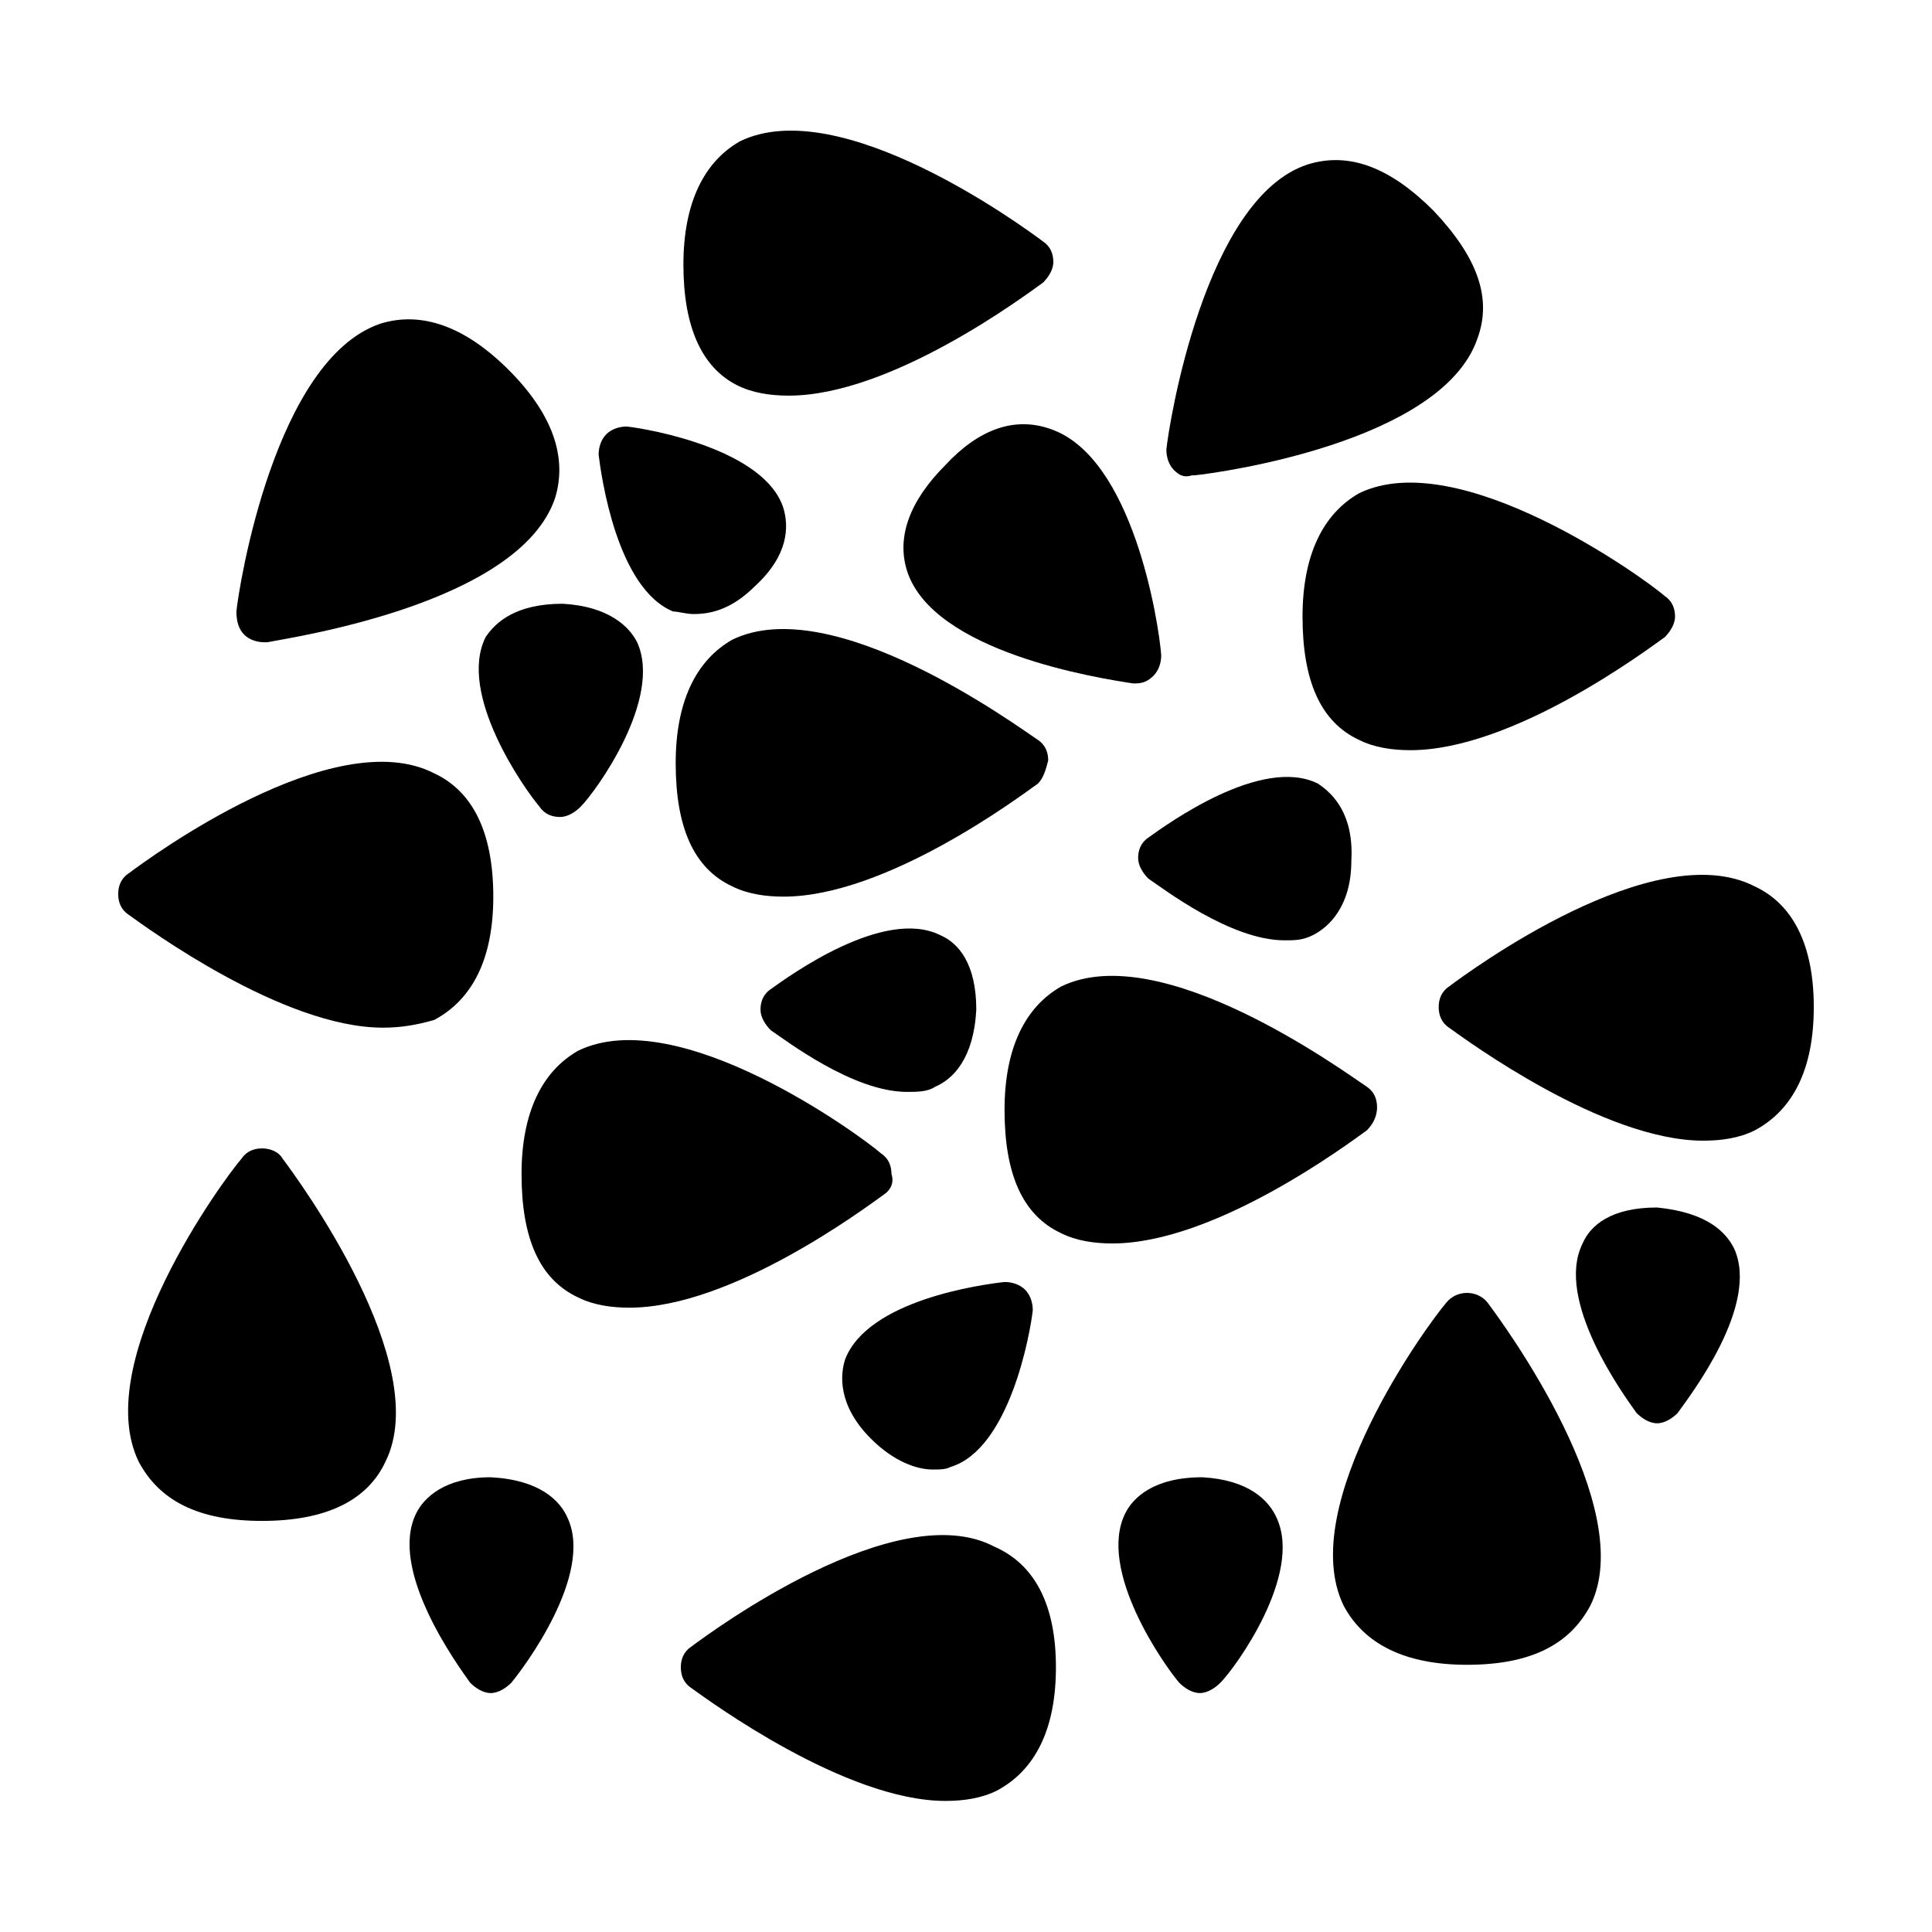 <?xml version="1.0" encoding="UTF-8"?>
<!-- Uploaded to: ICON Repo, www.iconrepo.com, Generator: ICON Repo Mixer Tools -->
<svg fill="#000000" width="800px" height="800px" version="1.1" viewBox="144 144 512 512" xmlns="http://www.w3.org/2000/svg">
 <g>
  <path d="m218.9 451.06c4.086 5.445 40.168 54.465 27.234 80.336-4.766 10.211-15.66 15.66-32.68 15.66s-27.234-5.445-32.68-15.66c-12.938-26.551 22.469-74.891 27.234-80.336 1.363-2.043 3.402-2.723 5.445-2.723 2.723 0 4.766 1.363 5.445 2.723z"/>
  <path d="m302.64 264.52c0-2.043 0.68-4.086 2.043-5.445 1.363-1.363 3.402-2.043 5.445-2.043 6.129 0.68 36.766 6.129 41.531 21.785 1.363 4.766 1.363 12.254-7.488 20.426-6.129 6.129-11.574 7.488-16.34 7.488-2.043 0-4.086-0.68-5.445-0.68-14.98-6.129-19.066-36.086-19.746-41.531z"/>
  <path d="m378.21 460.59c-4.766 3.402-40.168 29.957-67.402 29.957-4.766 0-9.531-0.68-13.617-2.723-10.211-4.766-14.977-15.66-14.977-32.68 0-16.34 5.445-27.234 14.977-32.68 26.551-12.938 74.891 22.469 80.336 27.234 2.043 1.363 2.723 3.402 2.723 5.445 0.684 2.039 0.004 4.082-2.039 5.445z"/>
  <path d="m294.47 546.38c6.809 14.977-11.574 39.488-14.977 43.574-1.363 1.363-3.402 2.723-5.445 2.723s-4.086-1.363-5.445-2.723c-3.402-4.766-21.785-29.957-14.297-44.934 2.043-4.086 7.488-9.531 19.742-9.531 12.93 0.68 18.379 6.125 20.422 10.891z"/>
  <path d="m391.83 432c-2.043 1.363-4.766 1.363-7.488 1.363-14.297 0-32-13.617-36.082-16.34-1.363-1.363-2.723-3.402-2.723-5.445s0.68-4.086 2.723-5.445c4.766-3.402 29.957-21.785 44.934-14.297 4.766 2.043 9.531 7.488 9.531 19.742-0.684 12.934-6.129 18.379-10.895 20.422z"/>
  <path d="m245.45 416.34c-26.551 0-62.637-26.551-67.402-29.957-2.043-1.363-2.723-3.406-2.723-5.449 0-2.043 0.68-4.086 2.723-5.445 5.445-4.086 54.465-40.168 81.02-26.551 10.211 4.766 15.66 15.66 15.66 32.68 0 16.34-5.445 27.234-15.66 32.68-4.769 1.359-8.852 2.043-13.617 2.043z"/>
  <path d="m293.11 304c12.254 0.68 17.703 6.129 19.742 10.211 6.809 14.977-10.895 39.488-14.977 43.574-1.363 1.363-3.402 2.723-5.445 2.723-2.043 0-4.086-0.68-5.445-2.723-4.086-4.766-21.785-29.957-14.297-44.934 2.719-4.086 8.168-8.852 20.422-8.852z"/>
  <path d="m208.69 312.17c-1.363-1.363-2.043-3.402-2.043-6.129 0.68-6.809 10.211-66.723 38.125-76.254 10.895-3.402 22.469 0.68 34.043 12.254s15.66 23.148 12.254 34.043c-9.531 27.914-69.445 36.766-76.254 38.125h-0.68c-2.043 0.004-4.086-0.676-5.445-2.039z"/>
  <path d="m419.06 351.66c-4.766 3.402-40.168 29.957-67.402 29.957-4.766 0-9.531-0.68-13.617-2.723-10.211-4.766-14.977-15.66-14.977-32.68 0-16.34 5.445-27.234 14.977-32.68 26.551-12.938 74.891 22.469 81.02 26.551 2.043 1.363 2.723 3.402 2.723 5.445-0.68 2.727-1.363 4.766-2.723 6.129z"/>
  <path d="m482.38 546.38c6.809 14.977-10.895 39.488-14.977 43.574-1.363 1.363-3.402 2.723-5.445 2.723s-4.086-1.363-5.445-2.723c-4.086-4.766-21.785-29.957-14.297-44.934 2.043-4.086 7.488-9.531 20.426-9.531 12.25 0.68 17.695 6.125 19.738 10.891z"/>
  <path d="m423.83 585.86c0 16.34-5.445 27.234-15.66 32.68-4.086 2.043-8.852 2.723-13.617 2.723-26.551 0-62.637-26.551-67.402-29.957-2.043-1.363-2.723-3.402-2.723-5.445s0.68-4.086 2.723-5.445c5.445-4.086 54.465-40.168 80.336-26.551 10.895 4.762 16.344 15.656 16.344 31.996z"/>
  <path d="m422.46 257.71c21.785 7.488 28.594 51.062 29.277 59.914 0 2.043-0.68 4.086-2.043 5.445-1.363 1.363-2.723 2.043-4.766 2.043h-0.68c-8.852-1.363-53.105-8.168-59.914-29.957-2.723-8.852 0.68-18.383 10.211-27.914 8.852-9.531 18.383-12.938 27.914-9.531z"/>
  <path d="m538.21 489.19c4.086 5.445 40.168 54.465 27.234 80.336-5.445 10.211-15.66 15.66-32.68 15.66-16.34 0-27.234-5.445-32.68-15.66-12.938-26.551 22.469-74.891 27.234-80.336 2.719-3.406 8.168-3.406 10.891 0z"/>
  <path d="m585.18 301.96c2.043 1.363 2.723 3.402 2.723 5.445s-1.363 4.086-2.723 5.445c-4.766 3.402-40.168 29.957-67.402 29.957-4.766 0-9.531-0.68-13.617-2.723-10.211-4.766-14.977-15.66-14.977-32.68 0-16.34 5.445-27.234 14.977-32.68 26.551-12.934 75.57 22.469 81.02 27.234z"/>
  <path d="m502.12 372.09c0 12.254-6.129 17.703-10.211 19.742-2.723 1.363-4.766 1.363-7.488 1.363-14.297 0-32-13.617-36.082-16.34-1.363-1.363-2.723-3.402-2.723-5.445s0.68-4.086 2.723-5.445c4.766-3.402 29.957-21.785 44.934-14.297 4.082 2.719 9.531 8.164 8.848 20.422z"/>
  <path d="m325.11 214.13c0-16.34 5.445-27.234 14.977-32.68 26.551-12.938 74.891 22.469 80.336 26.551 2.043 1.363 2.723 3.402 2.723 5.445s-1.363 4.086-2.723 5.445c-4.766 3.402-40.168 29.957-67.402 29.957-4.766 0-9.531-0.68-13.617-2.723-9.527-4.762-14.293-15.656-14.293-31.996z"/>
  <path d="m455.14 268.6c-1.363-1.363-2.043-3.402-2.043-5.445 0.68-6.809 10.211-66.723 37.445-75.57 10.895-3.402 21.785 0.68 33.359 12.254 11.574 12.254 15.66 23.148 11.574 34.043-9.531 27.234-68.082 35.402-74.891 36.082h-0.68c-2.043 0.68-3.402 0-4.766-1.363z"/>
  <path d="m410.21 483.74c2.043 0 4.086 0.68 5.445 2.043 1.363 1.363 2.043 3.402 2.043 5.445-0.68 6.129-6.129 36.766-21.785 41.531-1.363 0.68-2.723 0.68-4.766 0.68-4.086 0-10.211-2.043-16.34-8.168-8.852-8.852-8.168-17.02-6.809-21.105 6.129-15.66 36.082-19.742 42.211-20.426z"/>
  <path d="m506.21 443.57c-4.766 3.402-40.168 29.957-67.402 29.957-4.766 0-9.531-0.68-13.617-2.723-10.211-4.766-14.977-15.66-14.977-32.68 0-16.34 5.445-27.234 14.977-32.68 26.551-12.938 74.891 22.469 81.02 26.551 2.043 1.363 2.723 3.402 2.723 5.445 0 2.727-1.359 4.769-2.723 6.129z"/>
  <path d="m603.57 474.89c6.809 14.977-11.574 38.809-14.977 43.574-1.363 1.363-3.402 2.723-5.445 2.723s-4.086-1.363-5.445-2.723c-3.402-4.766-21.785-29.957-14.297-44.934 2.043-4.766 7.488-9.531 19.742-9.531 13.613 1.359 18.379 6.805 20.422 10.891z"/>
  <path d="m624.67 410.89c0 16.34-5.445 27.234-15.66 32.68-4.086 2.043-8.852 2.723-13.617 2.723-26.551 0-62.637-26.551-67.402-29.957-2.043-1.363-2.723-3.402-2.723-5.445s0.68-4.086 2.723-5.445c5.445-4.086 54.465-40.168 81.02-26.551 10.211 4.766 15.66 15.656 15.66 31.996z"/>
 </g>
</svg>